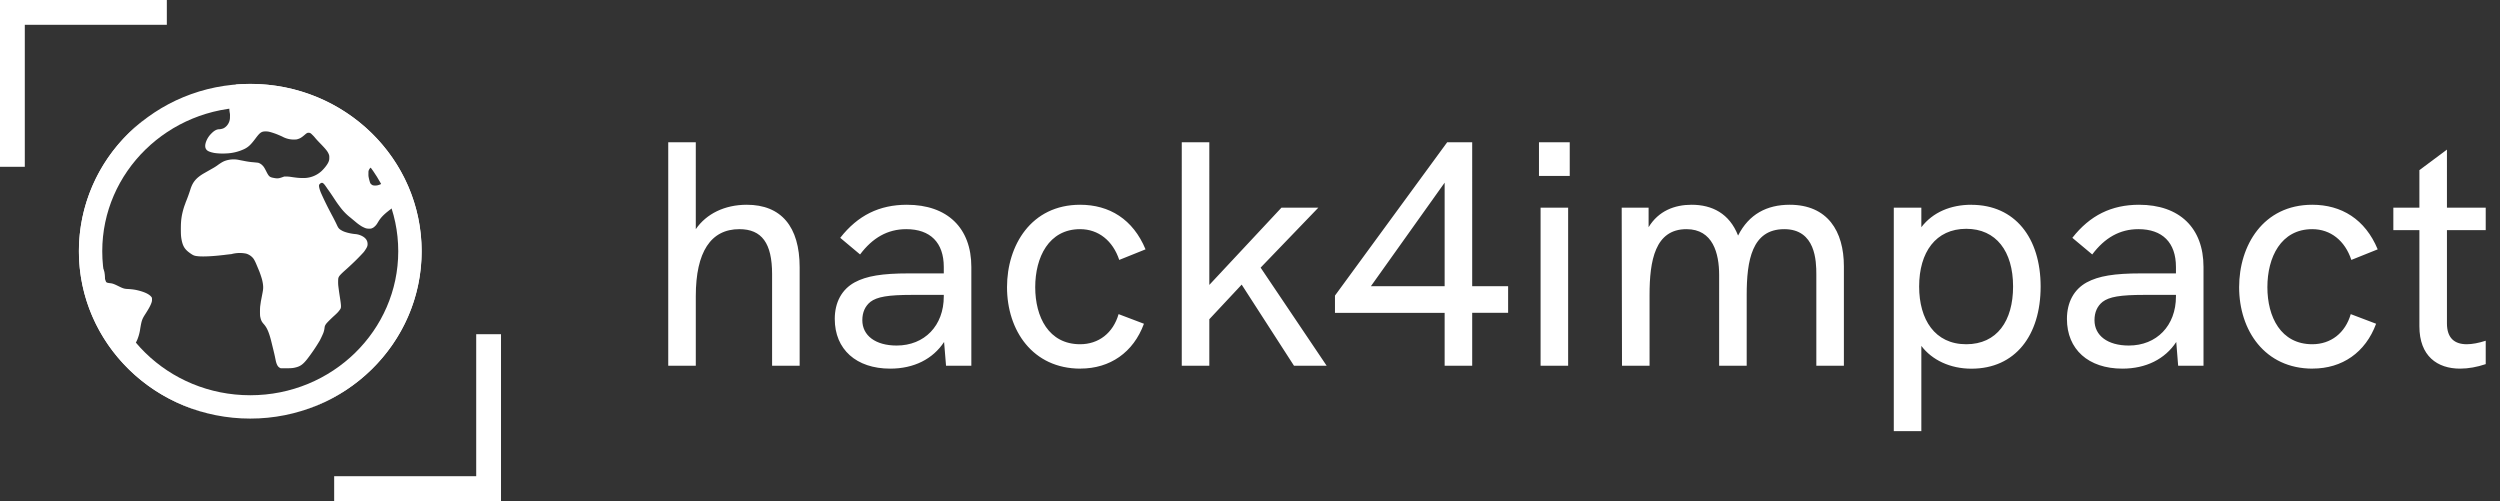 <svg xmlns="http://www.w3.org/2000/svg" fill="none" viewBox="0 0 499 100"><rect x="0" y="0" width="499" height="100" fill="#333333" stroke="none"/><defs/><path fill="#fff" d="M149.06 40.87c-4.42 0-8.07 1.8-10.18 4.87V28.39h-5.5V73h5.5V59.11c0-8.83 3-13.37 8.7-13.37 4.48 0 6.53 2.81 6.53 8.96V73h5.5V53.35c0-8.13-3.7-12.48-10.55-12.48zm31.96 0c-5.5 0-9.8 2.11-13.31 6.6l3.96 3.32c2.5-3.33 5.5-5.05 9.22-5.05 4.8 0 7.49 2.68 7.49 7.55v1.28h-6.98c-5.31 0-8.45.51-10.81 1.79-2.56 1.4-3.97 3.97-3.97 7.3 0 6.08 4.29 9.92 11.07 9.92 4.74 0 8.51-1.92 10.75-5.32l.39 4.74h5.05V53.29c0-7.81-4.8-12.42-12.86-12.42zm-2.05 28.1c-4.22 0-6.85-1.99-6.85-5.06 0-1.6.58-2.81 1.6-3.65 1.35-1.02 3.52-1.4 8.32-1.4h6.34v.32c0 5.82-3.84 9.79-9.41 9.79zm36.69 4.6c5.88 0 10.56-3.2 12.67-8.95l-5.06-1.92c-1.09 3.77-3.97 6.01-7.68 6.01-6.27 0-8.96-5.44-8.96-11.39s2.7-11.58 8.96-11.58c3.65 0 6.53 2.3 7.81 6.14l5.25-2.11c-2.5-6.02-7.23-8.9-13.06-8.9C205.8 40.87 201 49 201 57.32c0 8.64 5.12 16.26 14.66 16.26zm20.22-.57h5.5v-9.28l6.46-6.91L258.28 73h6.52l-13.18-19.58 11.52-11.97h-7.36l-14.4 15.42V28.4h-5.5V73zm57.97-15.87V28.39h-4.99L266.46 59v3.45h21.89V73h5.5V62.44h7.17v-5.31h-7.17zm-20.22 0l14.72-20.67v20.67h-14.72zm33.55-22.02h6.14V28.4h-6.14v6.72zM307.5 73h5.5V41.45h-5.5V73zm49.72-32.13c-4.54 0-8.13 1.86-10.3 6.15-1.73-4.42-5.19-6.15-9.28-6.15-3.4 0-6.6 1.22-8.58 4.48v-3.9h-5.37l.06 31.55h5.5V58.86c0-6.85 1.1-13.12 7.37-13.12 5.3 0 6.52 4.86 6.52 9.15V73h5.5V58.86c0-6.85 1.03-13.12 7.5-13.12 6.27 0 6.4 6.4 6.4 9.02V73h5.5V53.16c0-7.04-3.27-12.29-10.82-12.29zm36.27 0c-4.1 0-7.68 1.47-9.99 4.48v-3.9H378v44.6h5.5V69.04c2.12 2.82 5.76 4.55 9.99 4.55 8.77 0 13.82-6.66 13.82-16.39s-5.12-16.32-13.82-16.32zm-1.03 27.84c-6.27 0-9.4-4.93-9.4-11.52 0-6.85 3.32-11.52 9.4-11.52 5.96 0 9.35 4.48 9.35 11.52 0 6.85-3.2 11.52-9.35 11.52zm34.5-27.84c-5.5 0-9.8 2.11-13.32 6.6l3.97 3.32c2.5-3.33 5.5-5.05 9.22-5.05 4.8 0 7.49 2.68 7.49 7.55v1.28h-6.98c-5.31 0-8.45.51-10.82 1.79-2.56 1.4-3.96 3.97-3.96 7.3 0 6.08 4.28 9.92 11.07 9.92 4.73 0 8.51-1.92 10.75-5.32l.38 4.74h5.06V53.29c0-7.81-4.8-12.42-12.86-12.42zm-2.05 28.1c-4.23 0-6.85-1.99-6.85-5.06 0-1.6.57-2.81 1.6-3.65 1.34-1.02 3.52-1.4 8.32-1.4h6.34v.32c0 5.82-3.84 9.79-9.41 9.79zm36.68 4.6c5.9 0 10.56-3.2 12.68-8.95l-5.06-1.92c-1.09 3.77-3.97 6.01-7.68 6.01-6.27 0-8.96-5.44-8.96-11.39s2.69-11.58 8.96-11.58c3.65 0 6.53 2.3 7.8 6.14l5.26-2.11c-2.5-6.02-7.24-8.9-13.06-8.9-9.8 0-14.6 8.13-14.6 16.45 0 8.64 5.13 16.26 14.66 16.26zm34.56-27.64v-4.48h-7.74V29.86l-5.5 4.1v7.49h-5.2v4.48h5.2v19.2c0 5.95 3.58 8.45 8.12 8.45 1.66 0 3.4-.32 5.12-.9v-4.67c-1.4.45-2.69.7-3.78.7-2.5 0-3.96-1.28-3.96-4.16V45.93h7.74zM0 16.65V33.3h4.95V4.95H33.3V0H0v16.65zM100 83.35V66.7h-4.95v28.35H66.7V100H100V83.35z"/><path fill="#fff" fill-rule="evenodd" d="M63.26 80.93c12.28-5.07 20.9-16.94 20.9-30.78 0-18.45-15.32-33.4-34.21-33.4-.97 0-1.93.04-2.88.12l-.08.2c-.33.87-.64 1.76-.8 2.35-.05.13-.09.27-.1.34l-.02.03a5.38 5.38 0 00-.22 2.67c.06.3.07.43.05.87a2.5 2.5 0 01-.7 1.84c-.26.26-.52.43-.76.5-.2.07-.54.13-.7.13-.49 0-1.02.29-1.58.88a4.4 4.4 0 00-.83 1.14c-.56 1.15-.48 1.96.24 2.34.18.1.54.22.79.28l.07.01.15.04c.53.12 1.6.19 2.47.14a9.27 9.27 0 003.73-.89c.82-.41 1.31-.88 2.27-2.17.84-1.12 1.16-1.34 1.96-1.34.5 0 .75.06 1.54.31.6.2.84.3 1.75.7a4.8 4.8 0 002.94.58c.6-.16.88-.31 1.55-.88.46-.4.55-.44.81-.44.28 0 .42.08.75.42.27.26.32.32.61.67.2.23.34.4 1.15 1.23 1.05 1.1 1.32 1.46 1.54 2.03.07.2.08.28.08.6 0 .41-.03.58-.2.96-.23.5-.84 1.27-1.41 1.79a5.28 5.28 0 01-3.74 1.33c-.67 0-1.1-.04-2.32-.22a7.6 7.6 0 00-.89-.08h-.42l-.48.17c-.67.23-.91.25-1.65.11-.8-.15-.95-.27-1.47-1.3-.39-.76-.51-.95-.8-1.23a1.97 1.97 0 00-.84-.5l-.87-.09a13.35 13.35 0 01-1.56-.2l-1.31-.25a5.18 5.18 0 00-2.72.12c-.45.15-.78.33-1.46.8a9.48 9.48 0 01-1.12.73l-.88.5-.98.56c-1.46.88-2.12 1.67-2.58 3.07a32.46 32.46 0 01-.98 2.7l-.02.08-.02.05-.05.14-.08.22c-.23.6-.48 1.54-.6 2.24-.13.77-.18 1.4-.18 2.56 0 1.05.03 1.51.13 2.06.24 1.31.62 1.96 1.57 2.66.82.59.97.65 1.9.73.93.07 2.65 0 4.56-.22l.47-.05a48.85 48.85 0 011.46-.17 6.38 6.38 0 012.92-.1c.52.14 1.03.47 1.38.88.18.2.42.65.61 1.09a359.68 359.68 0 01.63 1.5c.12.28.43 1.18.54 1.59.16.57.26 1.2.26 1.68 0 .4-.05.7-.22 1.56l-.02.11-.18.93-.04.22-.14.98v.02c-.05.41-.05 1.72 0 1.97.16.78.28 1.04.74 1.56.37.42.63.86.89 1.51.26.66.47 1.4.74 2.54l.32 1.3.05.23.04.14.17.76.02.11.15.72c.18.77.42 1.2.8 1.39l.19.1h1.04c1.2-.01 1.48-.04 2.15-.23.79-.23 1.28-.6 2.05-1.56a36 36 0 002.55-3.75 20.85 20.85 0 00.67-1.42c.13-.3.24-.74.28-1.12.04-.33.1-.48.3-.76.12-.2.88-.96 1.58-1.6.63-.57.82-.77 1.06-1.09.3-.38.34-.5.34-.88 0-.31-.08-.93-.28-2.18a56.15 56.15 0 01-.25-1.83c-.06-.42-.05-1.4.01-1.6.1-.34.3-.58 1.1-1.32l.47-.42a11.17 11.17 0 00.42-.38l.22-.2.07-.07a42.44 42.44 0 002.77-2.77c.11-.12.45-.63.56-.83.17-.31.22-.5.22-.78 0-.68-.35-1.2-1.05-1.58a3.67 3.67 0 00-1.53-.43c-1-.11-2-.38-2.5-.66-.62-.34-.75-.5-1.06-1.18a39.21 39.21 0 00-1.04-2.04l-.17-.33a62.77 62.77 0 01-1.98-4.06c-.28-.7-.41-1.26-.35-1.5.06-.21.36-.45.57-.45.22 0 .46.24.86.84l.02.02.22.33c.37.5.66.93 1.14 1.65.72 1.1.8 1.21 1.37 1.97a11.07 11.07 0 002.12 2.17l1.15.96c.32.27.92.69 1.16.81.66.34.87.4 1.36.4.32 0 .4 0 .56-.07.26-.1.4-.2.63-.42.23-.21.37-.41.66-.9.58-.96 1.3-1.66 3.1-2.95 1.08-.78 1.44-1.13 1.68-1.6.1-.17.1-.23.12-.48 0-.33-.04-.49-.27-.87a4.76 4.76 0 00-.8-1 3.86 3.86 0 00-2.13-1.18c-.23-.03-.36.02-.55.2-.26.22-.81.5-1.27.61-.3.08-.78.07-1-.01-.18-.07-.4-.27-.49-.43a7.5 7.5 0 01-.3-1.1c-.05-.2-.07-.4-.06-.77 0-.44 0-.52.07-.68.14-.36.36-.57.72-.7.2-.06.28-.07.65-.07.46 0 .83.06 1.63.26.91.23 1.01.25 1.48.25.4 0 .45 0 .58-.07.09-.04.23-.16.32-.27.15-.16.17-.17.17-.11 0 .04.02.06.04.05.01-.01.03 0 .03.04s0 .07.02.07.04.03.05.08c.01.04.04.07.05.07.02 0 .03.04.03.09 0 .07 0 .08.03.04s.03-.03.03.04c0 .05.02.08.04.07.01-.01.03 0 .03.04s.01.07.03.07l.04.1c.01.06.04.11.05.11.02 0 .03.03.03.05 0 .03.02.05.03.05.02 0 .04.03.04.07 0 .06 0 .06.03.02.02-.04.03-.03.03.04 0 .05.01.08.03.07.01 0 .04.03.05.1 0 .05.03.1.05.1.01 0 .02.03.02.07 0 .03.02.05.04.04.01 0 .03.02.03.07 0 .04 0 .07.03.06.02-.01.03.01.03.06 0 .04.01.08.03.08.02 0 .02.01.02.03v.03c.03 0 .04.03.04.06 0 .04.02.07.03.07.02 0 .03.03.03.08 0 .07.01.08.04.04.02-.03.03-.02.03.06s0 .1.03.06c.02-.03.03-.03.03.04 0 .04.02.1.05.14.02.03.04.1.04.14 0 .06 0 .07.03.03.03-.04.04-.02.04.05s0 .1.03.09c.02-.01.03 0 .03.04s.01.07.03.07c.02 0 .03.03.03.07 0 .05.02.1.05.13.02.02.04.07.04.1 0 .04.02.07.03.07.02 0 .04.03.04.06 0 .04.01.07.03.07.02 0 .03.03.03.08 0 .04.01.07.03.06.01 0 .03.04.04.1.01.07.04.13.05.13.02 0 .03.04.03.08 0 .05.02.07.04.06.01-.01.03.02.03.08s0 .09.03.08c.02-.02.03.02.03.08 0 .07 0 .09.03.06.01-.02.03 0 .04.1.01.07.04.13.05.14.02 0 .04.05.04.1 0 .06 0 .1.03.08.02-.01.03.02.03.08 0 .08 0 .1.03.06.02-.04.03-.03.03.05 0 .05.02.12.05.15.02.03.04.1.04.15 0 .05.02.08.03.07.02-.01.04.02.04.07 0 .06.01.1.03.1.02 0 .03.05.03.1s.01.09.03.07c.02 0 .03.02.03.08 0 .05.02.1.03.1.02 0 .05.07.05.14.01.08.03.13.05.12.01-.01.03.03.03.1 0 .06 0 .1.03.09.02-.02.03.02.03.09 0 .06.01.11.03.11.02 0 .03.03.03.07 0 .05.02.1.03.1.02.01.03.03.02.05-.01.01 0 .03.01.04.02.01.03.07.03.13s.02.1.04.1c.01 0 .03.05.03.1 0 .06.01.1.03.08.02-.01.03.03.03.12 0 .08 0 .11.03.09.01-.03.03.02.04.14.01.1.04.18.05.19.02 0 .04.07.04.14 0 .1 0 .12.03.08.02-.03.03 0 .03.11 0 .12 0 .15.03.11.02-.03.03 0 .03.11 0 .1.01.14.03.12.01-.03.03.03.05.18 0 .12.03.22.05.22.01 0 .03.05.03.12 0 .07.01.13.03.13.02 0 .03.05.03.12 0 .08.01.12.03.11.02-.01.03.04.03.12 0 .08.01.14.03.13.01 0 .04.1.05.26.01.17.03.25.05.22.02-.03.03.02.03.14 0 .13 0 .18.03.14.02-.03.03.01.03.14 0 .14 0 .18.03.14.02-.03.03.02.03.15 0 .11.01.2.03.19.02-.02.07.29.07.52 0 .07 0 .1.03.1.02-.02.03.05.03.17 0 .14 0 .19.03.15.02-.03.03.03.03.2 0 .18.01.24.03.2.02-.02.03.03.03.2 0 .13.02.25.03.25.02 0 .04.22.05.49.02.26.04.46.05.45.02 0 .03.14.03.33 0 .23.01.34.03.33.02-.01.03.15.03.44A27.75 27.75 0 0183.6 50a27.75 27.75 0 01-.09 2.71c-.02-.03-.03.07-.03.3 0 .2-.01.36-.03.35-.01-.01-.03.2-.05.45a2.2 2.2 0 01-.05.49c-.02 0-.03.1-.03.23s-.01.2-.03.2c-.02-.02-.03.06-.03.22 0 .17 0 .23-.03.2-.02-.04-.03 0-.03.15 0 .12-.01.19-.03.17-.02 0-.03.03-.03.1 0 .23-.05.54-.07.52-.02 0-.03.07-.03.16 0 .11-.01.17-.03.16-.02-.01-.03.05-.03.16 0 .13-.01.17-.03.14-.02-.04-.03 0-.03.14 0 .12-.01.17-.03.14-.02-.03-.04.05-.05.22-.01.15-.04.27-.05.26-.02-.01-.03.05-.03.13s-.01.13-.03.12c-.02-.01-.03.03-.03.1 0 .08-.01.13-.03.13-.02 0-.03.06-.03.13s-.02.12-.03.12c-.02 0-.04.1-.05.22-.02.15-.04.21-.05.18-.02-.02-.03.02-.03.12 0 .11 0 .14-.03.1-.02-.03-.03 0-.03.1 0 .08-.01.12-.03.11-.02-.01-.03.03-.03.1s-.02.13-.04.14c-.01 0-.04.1-.05.19-.01.12-.03.17-.04.14-.02-.02-.03.01-.03.1 0 .08-.01.12-.03.11-.02-.01-.03.02-.03.07 0 .06-.02.1-.03.1-.01 0-.04.07-.04.15-.01.08-.04.15-.05.16-.02 0-.04.05-.04.1s-.01.09-.03.09c-.02 0-.03.05-.03.11 0 .07-.01.1-.03.1-.02-.02-.03.02-.03.09 0 .06-.02.1-.03.1-.02-.02-.04.03-.05.1 0 .08-.03.14-.05.15-.01 0-.03.05-.03.1 0 .06-.01.09-.03.08-.02-.02-.03.02-.03.07s-.01.1-.03.1c-.02 0-.03.04-.03.1 0 .05-.02.08-.03.07-.02 0-.04.05-.05.12-.01.08-.03.15-.05.15-.02 0-.03.04-.03.1 0 .07-.01.09-.03.05-.02-.03-.03-.02-.03.06 0 .06-.02.1-.03.08-.02-.01-.03.02-.03.08 0 .05-.02.1-.04.1-.01 0-.04.05-.05.12 0 .07-.03.11-.04.1-.02 0-.03.03-.03.08 0 .06-.01.1-.03.08-.02-.01-.03.02-.03.08s-.02.1-.03.08c-.02-.01-.04.01-.04.06 0 .04 0 .08-.03.08-.01 0-.04.06-.05.12 0 .07-.03.12-.04.11-.02 0-.03.02-.03.07 0 .04-.01.07-.03.06-.02-.01-.03.01-.03.06 0 .04-.02.08-.04.08-.01 0-.03.03-.03.06 0 .04-.02.09-.04.11a.22.22 0 00-.05.13c0 .04-.01.07-.03.06-.02-.02-.03.01-.03.06 0 .05-.01.07-.03.06-.02-.01-.03.02-.03.06 0 .05-.02.08-.04.07-.02-.02-.03.02-.03.12l-.04.07a.22.22 0 00-.05.13c0 .06 0 .07-.03.04-.02-.04-.03-.02-.03.06s-.01.1-.03.06c-.03-.04-.04-.03-.04.04 0 .05 0 .08-.03.08-.01 0-.03.03-.03.07 0 .03-.01.06-.03.06-.02 0-.02.01-.01.03 0 .02 0 .03-.02.03s-.03.04-.03.08c0 .05-.01.07-.03.06-.02 0-.03.01-.03.05 0 .03-.02.06-.03.06-.02 0-.04.03-.04.06 0 .04 0 .07-.03.07-.01 0-.03.02-.03.06 0 .03-.02.08-.05.1a.17.17 0 00-.04.1c0 .03-.01.04-.03.03-.02 0-.03.01-.03.05 0 .03-.02.06-.04.06-.01 0-.03.02-.03.05 0 .02 0 .05-.03.05-.01 0-.04.05-.05.1 0 .06-.03.11-.04.11-.02 0-.03.03-.03.07 0 .03-.02.05-.03.04-.02 0-.04.01-.04.05s0 .06-.03.05c-.01-.01-.03 0-.03.03s-.02.07-.04.1a.19.19 0 00-.05.1c0 .03-.01.06-.03.06-.02 0-.03.03-.03.07 0 .03-.02.05-.03.04-.02-.01-.04.02-.04.07 0 .07 0 .08-.03.04-.02-.04-.03-.04-.03.01 0 .03-.02.08-.05.1a.19.19 0 00-.04.11c0 .04-.01.06-.03.05-.02-.01-.03 0-.03.04s-.02.06-.04.05c-.01-.01-.03 0-.03.04s0 .07-.03.07c-.01 0-.03.03-.03.06a.1.1 0 01-.05.08c-.02 0-.04.04-.04.08 0 .03-.02.05-.03.04-.02 0-.03.01-.03.05s-.02.06-.04.05c-.01-.01-.03 0-.03.03 0 .02-.01.05-.03.05-.01 0-.03.02-.03.06 0 .03-.01.06-.03.06-.02 0-.04.03-.05.08-.01.04-.03.08-.05.08-.01 0-.03.03-.03.06 0 .06 0 .07-.03.03-.02-.04-.03-.03-.02.04.01.06 0 .08-.03.06-.02 0-.04 0-.04.03s-.02.07-.05.09a.16.16 0 00-.04.1c0 .06-.01.06-.04.02-.02-.03-.03-.03-.03.03 0 .04 0 .06-.03.05-.01 0-.03.01-.03.04 0 .04-.01.07-.03.07-.02 0-.04.03-.05.08 0 .04-.03.07-.05.06-.01-.01-.02 0-.02.03s-.02.05-.04.05c-.01 0-.03.03-.03.06 0 .04-.01.06-.03.05-.01-.01-.03 0-.03.03 0 .02-.01.05-.03.05-.02 0-.04.03-.05.07-.01.05-.03.07-.05.06-.01 0-.03 0-.03.03s0 .05-.03.05a.03.03 0 00-.03.04l-.08.11c-.06.06-.07.1-.06.15 0 .07 0 .07-.03.04-.04-.02-.05-.02-.05.02 0 .03 0 .04-.03.03-.01 0-.03.01-.03.04s-.03.08-.06.1c-.03.03-.05.06-.04.07 0 .02 0 .03-.02.03s-.03.02-.03.04-.03.06-.07.08c-.03.03-.06.07-.06.1 0 .04 0 .06-.02.05-.02-.03-.14.11-.14.16 0 .02 0 .03-.03.02-.02 0-.03.01-.03.05s0 .06-.02.05c-.02-.03-.1.06-.1.11 0 .03-.02.06-.05.07-.04.01-.05.04-.04.08.02.05.01.06-.02.03-.04-.03-.05-.03-.05.01 0 .03-.01.05-.03.04-.02-.01-.03 0-.03.03s-.04.08-.08.11c-.04.04-.08.08-.08.1 0 .03 0 .05-.03.04-.01-.01-.03 0-.03.04s-.01.06-.03.05c-.02 0-.03 0-.03.02s-.04.06-.08.1c-.04.04-.08.1-.08.13 0 .05 0 .06-.03.02-.02-.04-.03-.04-.03.02 0 .04-.01.07-.02.06-.02-.01-.05.01-.08.05l-.1.13a.32.32 0 00-.08.1l-.08.1c-.05.04-.07.1-.06.12 0 .02 0 .03-.02.02-.03-.02-.12.06-.12.11 0 .02-.01.03-.03.02-.02-.01-.03 0-.03.01 0 .02-.04.07-.08.11-.05.04-.08.1-.06.11 0 .02 0 .02-.04.01s-.05 0-.03.04c.01.03 0 .04-.01.03-.02-.01-.05 0-.08.03s-.04.05-.03.05c.01 0 0 .02-.04.06-.04.03-.07.07-.07.1 0 .01-.01.02-.03.01-.02 0-.03 0-.03.02s-.04.06-.08.1c-.05.03-.08.08-.07.1.01.03 0 .04-.03.02-.04-.01-.05 0-.03.04.01.03 0 .04-.03.03-.04-.02-.05-.01-.03.03 0 .03 0 .05-.02.03-.03-.02-.37.3-.37.37 0 .02 0 .02-.02.02-.02-.02-.14.1-.22.22-.03.03-.06.06-.08.05 0-.01-.02.01-.02.05 0 .05-.01.06-.03.04-.01-.03-.03-.02-.06.03a.74.74 0 01-.1.1 3.74 3.74 0 00-.6.62c-.05-.02-.06-.01-.04.03 0 .03 0 .04-.03.03-.04-.02-.05 0-.04.03.02.03.01.04-.02.03-.02 0-.1.05-.16.13a.57.57 0 01-.17.14c-.01 0-.03.02-.03.04s0 .03-.02.02c-.03-.03-.11.06-.09.1.01.02 0 .02-.03 0-.04 0-.05 0-.04.04.01.02 0 .04-.02.04-.06 0-.37.29-.35.32.01.02 0 .03-.02.02-.02-.01-.08.01-.12.05a35.6 35.6 0 01-2 1.6c0 .01 0 .02-.01 0l-.09.05c-.03.03-.08.06-.1.06-.03 0-.04.01-.03.03.01.02 0 .03-.02.03-.03 0-.05.02-.05.03 0 .02-.03.04-.05.04-.03 0-.05.01-.05.03 0 .02-.01.03-.02.02-.02-.01-.05 0-.07.04-.03.03-.06.06-.08.06l-.07.06a.79.79 0 01-.17.11.98.98 0 00-.18.12c-.03.03-.08.06-.1.06 0 0-.03 0-.03.02s-.05.05-.12.09c-.07.03-.12.07-.12.08l-.04.02c-.02 0-.06.03-.09.06a.73.73 0 01-.17.12.84.84 0 00-.18.11c-.02.03-.06.06-.08.06-.02 0-.04 0-.04.03 0 .01 0 .03-.02.03-.05-.01-.16.04-.16.06 0 .02-.02.03-.04.03-.03 0-.06.03-.09.07-.02.03-.06.06-.08.06-.05 0-.23.1-.23.13l-.06.02c-.04 0-.07.02-.07.03 0 .02-.02.04-.04.04-.03 0-.05 0-.05.02 0 .01-.06.05-.14.08l-.14.09c0 .01-.02.02-.05.02-.03 0-.04.02-.03.04.01.01 0 .03-.04.03s-.07 0-.07.02l-.15.09c-.09.03-.16.07-.16.08 0 .01-.02.02-.05.02-.02 0-.04.02-.03.04.01.01 0 .03-.04.03s-.07.01-.08.03l-.11.05c-.05 0-.1.03-.1.05l-.04.02c-.03 0-.05.02-.05.03 0 .02-.03.04-.06.04s-.06 0-.06.03c0 .01-.02.03-.05.03-.02 0-.05.01-.05.03 0 .01-.02.03-.04.03-.06 0-.37.16-.39.2 0 0-.03.02-.07.02-.03 0-.06.01-.06.03 0 .02-.01.03-.02.02-.02-.01-.07.01-.13.05a.47.47 0 01-.14.05c-.03 0-.05.02-.05.04 0 .01-.03.03-.07.03-.04 0-.06 0-.05.02.03.02-.13.09-.28.12-.04.01-.07.03-.07.05 0 .01-.03.03-.06.03-.04 0-.06 0-.05.03.01.02 0 .03-.04.03s-.07.01-.07.03c0 .01-.03.03-.06.03-.07 0-.41.16-.43.2l-.09.02c-.04 0-.07.01-.07.03 0 .02-.02.03-.05.03-.05 0-.2.06-.33.13a.28.28 0 01-.1.03c-.03 0-.05 0-.05.03 0 .01-.04.03-.08.03-.05 0-.08.01-.06.03 0 .02-.02.03-.06.03a.44.44 0 00-.16.05.41.41 0 01-.14.05c-.04 0-.06 0-.06.03 0 .01-.04.03-.09.03-.04 0-.07.01-.05.03l-.01.02c.4-.15.81-.3 1.21-.47zm-1.22.47l-.04.01c-.05 0-.08.01-.08.03 0 .01-.07.04-.15.04-.07.02-.14.04-.15.06-.01.01-.05.03-.08.03s-.06 0-.06.03h.03l.53-.2zm-.62.22h-.04a37.6 37.6 0 00.04 0zm-.19.07c-.05 0-.1.01-.1.03.04 0 .07-.02.1-.03zm-.2.07H61h-.02a42.13 42.13 0 00.03 0zm-.67.22a.15.15 0 00-.03 0h.03zm-.37.1a28.38 28.38 0 010 0zm-.18.06l.04-.01-.04.01zm-.17.05a.1.1 0 00-.04.01h.03zm-.55.16l-.07.01.07-.01zm-15.84.56l.05.01h-.05zM29.7 23.23zm-.1.07a.17.17 0 01-.08.06l.08-.06zm-.2.14h.01zm-.19.15h.03c.03 0 .04-.02.03-.04l-.06.04zm-.19.14zm-.09.07h.02c.03 0 .05-.02.04-.03v-.01l-.06.04zm-.2.15a43.74 43.74 0 01.17-.12c0 .02 0 .03-.02.03s-.06.04-.1.08c-.04.04-.1.08-.13.08l.08-.07zm-.11.09l-.03.02a34.47 34.47 0 00-.54.44c.03.01.08-.01.13-.06a.48.48 0 01.1-.08l.09-.07.13-.11c.04-.03.06-.06.05-.08 0 0 .02-.02.06-.02.05 0 .06 0 .02-.03l-.01-.01zm-.6.47c.03.04-.05.13-.1.13-.02 0-.03.01-.02.03.01.02 0 .03-.01.03-.02 0-.07.04-.11.08-.04.05-.1.08-.11.06-.02 0-.02 0-.01.04s0 .05-.04.03c-.03-.01-.04 0-.03.01.01.02 0 .05-.03.08s-.05.04-.05.03c0-.01-.02 0-.06.04-.03.04-.07.07-.1.07-.01 0-.02.01-.01.03 0 .02 0 .03-.02.03s-.06.04-.1.08c-.03.05-.08.08-.1.07-.03-.01-.04 0-.02.03.01.04 0 .05-.04.03-.03-.01-.04 0-.03.03.02.04.01.05-.03.03-.03 0-.05 0-.03.02.02.03-.3.37-.37.37-.02 0-.02 0-.02.02.02.02-.1.14-.22.22-.03.03-.06.06-.05.08.01 0-.01.02-.05.02-.05 0-.06.01-.04.03.03.01.02.03-.03.06a.74.74 0 00-.1.1 3.74 3.74 0 01-.62.6c.02.05.01.06-.03.04-.03 0-.04 0-.03.03.02.04 0 .05-.03.04-.03-.02-.04-.01-.03.02 0 .02-.05.1-.13.16a.57.57 0 00-.14.17c0 .01-.02.03-.04.03s-.03 0-.02.02c.03.03-.06.11-.1.09-.02-.01-.02 0 0 .03 0 .04 0 .05-.04.04-.02-.01-.04 0-.04.02 0 .06-.29.37-.32.35-.02-.01-.03 0-.02.02.01.02-.01.08-.05.12A31.24 31.24 0 0023 30c-.05.06-.1.11-.1.13 0 .02-.01.03-.03.03-.02 0-.03.01-.02.02.01.01 0 .05-.04.09-.03.03-.06.08-.06.1 0 .03-.01.04-.03.03-.02-.01-.03 0-.03.02 0 .03-.02.05-.03.05-.02 0-.04.03-.04.05 0 .03-.01.05-.03.05-.02 0-.03.01-.02.02.01.02 0 .05-.04.07-.03.03-.06.06-.06.08l-.06.07a.79.79 0 00-.11.17.98.98 0 01-.12.18c-.03.03-.06.08-.06.1 0 0 0 .03-.02.03s-.05.05-.09.12c-.03.07-.07.12-.08.12l-.02.04c0 .02-.03.06-.06.09a.73.73 0 00-.12.17.84.84 0 01-.11.18c-.03.02-.06.06-.06.08 0 .02-.01.04-.03.04-.02 0-.03 0-.03.02.01.05-.04.16-.06.16-.02 0-.03.02-.03.04 0 .03-.03.06-.06.09-.04.02-.07.06-.07.08 0 .05-.1.23-.13.23l-.02.06c0 .04-.02.07-.03.07-.02 0-.04.02-.04.04 0 .03 0 .05-.02.05-.01 0-.05.06-.08.14l-.09.14c-.01 0-.02.02-.02.05 0 .03-.02.04-.04.03-.01-.01-.03 0-.03.04s0 .07-.02.07l-.09.15c-.03.09-.07.16-.08.16-.01 0-.02.02-.02.05 0 .02-.02.04-.04.03-.01-.01-.03 0-.03.04s-.01.07-.03.08l-.05.11c0 .05-.03.1-.05.1l-.02.04c0 .03-.02.05-.03.05-.02 0-.04.03-.04.06s0 .06-.03.06c-.01 0-.03.02-.03.05 0 .02-.01.05-.03.05-.01 0-.03.02-.03.04 0 .06-.16.37-.2.39 0 0-.02.03-.02.07 0 .03-.01.06-.03.06-.02 0-.03.01-.02.02.01.02-.01.07-.05.13a.47.47 0 00-.05.14c0 .03-.02.05-.04.05-.01 0-.03.03-.03.07 0 .04 0 .06-.02.05-.02-.03-.09.13-.12.28-.01.04-.03.07-.05.07-.01 0-.03.03-.03.06 0 .04 0 .06-.03.05-.01-.01-.03 0-.03.04s-.01.07-.03.07c-.01 0-.03.03-.03.06 0 .07-.16.41-.2.43l-.02.09c0 .04-.01.07-.03.07-.02 0-.03.02-.03.05 0 .05-.06.2-.13.33a.28.28 0 00-.03.1c0 .03 0 .05-.03.05-.01 0-.03.04-.03.08 0 .05-.01.08-.03.06-.02 0-.03.02-.03.06 0 .04-.02.1-.05.16a.42.42 0 00-.05.14c0 .04 0 .06-.03.06-.01 0-.03.04-.03.09 0 .04-.01.07-.03.05-.02 0-.03.02-.03.06 0 .05-.01.08-.03.08-.01 0-.04.07-.04.15-.02.07-.04.14-.06.15-.01.01-.03.05-.03.08s0 .06-.03.06c-.01 0-.03.05-.03.1s-.01.09-.03.07c-.02 0-.03.02-.03.08 0 .05-.01.1-.03.1-.01 0-.04.06-.05.14 0 .07-.03.14-.05.15-.01.01-.03.05-.03.1 0 .04 0 .07-.03.07-.01 0-.03.04-.03.1 0 .05-.01.09-.03.09-.02 0-.03.03-.03.07l-.02.1a.1.1 0 00-.03.04c-.03.17-.06.29-.08.29-.01 0-.03.04-.03.1 0 .04-.01.09-.03.09-.01 0-.03.05-.03.1 0 .07-.01.11-.03.1-.02-.01-.03.02-.03.08s-.02.16-.05.23a.77.77 0 00-.05.2c0 .03 0 .07-.03.07-.01 0-.03.05-.03.1 0 .06-.01.11-.03.11-.01 0-.03.05-.03.12 0 .06-.01.1-.03.09-.01 0-.04.07-.05.18 0 .12-.03.21-.05.22-.01.01-.03.07-.03.13s0 .11-.03.12c-.01.01-.03.07-.03.13 0 .07-.01.1-.03.09-.02-.01-.03.04-.03.12 0 .08-.01.15-.03.15-.01 0-.04.1-.05.24-.01.14-.03.25-.05.25-.01 0-.03.07-.03.14 0 .08 0 .15-.03.15-.01 0-.03.06-.03.14 0 .07-.01.14-.03.14-.02 0-.03.07-.03.15 0 .09-.01.15-.03.15-.02-.01-.04.12-.05.3a1.3 1.3 0 01-.05.35c-.02 0-.03.08-.03.17 0 .09-.01.15-.03.15-.02 0-.03.1-.03.2 0 .12-.01.21-.03.21-.02 0-.03.09-.03.2 0 .12-.02.2-.03.2-.02 0-.04.22-.05.49-.01.26-.03.5-.05.5-.02.01-.03.16-.03.33 0 .18-.01.3-.03.3-.02 0-.03.18-.03.45a21.16 21.16 0 00-.06 2.26c0 1.58 0 1.89.04 1.84.02-.03.05-.05.07-.05l.24.14c.11.07.26.14.32.16.17.02.91.24 1.25.35 1.36.48 2.11.93 2.35 1.42.14.29.19.5.22 1.06.05.89.07 1.03.2 1.24.14.22.3.28.84.34.5.05.78.15 1.62.56.98.49 1.23.57 1.9.6 1.06.06 1.66.16 2.48.39 1.22.34 2.04.8 2.35 1.32.03.05.04.17.04.4 0 .28-.02.37-.1.62-.2.57-.48 1.1-1.22 2.26-.66 1.02-.75 1.3-1.02 2.86a9.13 9.13 0 01-.6 2.28c-.38.9-.93 1.6-1.27 1.6-.5 0-1.47.67-1.9 1.32-.22.32-.27.45-.23.53.02.04.05.07.06.07.02 0 .03.02.03.04l.07.1a3.6 3.6 0 01.35.48c0 .02 0 .03.02.02.04-.02.34.3.32.35 0 .03.01.03.04.02.04-.01.05 0 .03.04-.01.03 0 .04.01.03.02-.01.06 0 .08.03.03.03.04.05.03.05 0 0 .08.1.19.2.11.13.2.24.19.26-.01.03 0 .03.01.02.02-.01.17.12.35.3l.34.36.27.27.12.11.23.22c.18.18.31.33.3.35-.01.01 0 .02.02.01.02 0 .13.08.25.2a1.39 1.39 0 00.26.2c.03.03.04.07.03.09-.01.02 0 .02.03 0 .04 0 .05 0 .04.04-.01.03 0 .04.02.04.05-.02.37.28.35.32-.01.02 0 .03.02.02.02-.01.08.01.12.05a28.35 28.35 0 001.67 1.34c.06.04.15.1.18.14l.11.08c.02 0 .03.01.03.03 0 .02.01.02.03.02.01-.01.05 0 .08.04.03.03.08.06.1.06.03 0 .04.01.03.03-.01.02 0 .03.02.03.03 0 .05.02.05.03 0 .02.03.04.05.04.03 0 .08.03.12.07.05.05.1.08.11.08.02 0 .04.01.04.03 0 .02.02.03.04.03.03 0 .05.01.05.03l.16.11c.08.05.15.1.15.12 0 .01.02.03.05.03.02 0 .05 0 .05.02s.05.05.12.09c.07.03.12.07.12.08l.04.02.09.06.18.12.16.1c.03.03.1.08.18.11.08.04.13.08.13.09l.05.02c.03 0 .05.02.05.03 0 .02.02.04.05.04.02 0 .04 0 .03.03-.01.01 0 .03.03.03.02 0 .1.03.17.08l.15.07c.02 0 .04.02.04.03 0 .02.02.04.04.04.03 0 .05 0 .05.02 0 .01.06.05.14.08l.14.09c0 .01.02.02.05.02.02 0 .04.02.04.04 0 .01.03.03.05.03.03 0 .05 0 .05.03 0 .01.02.03.05.03.05 0 .24.1.25.13 0 .02.03.02.06.02.02 0 .04.01.04.03 0 .02.23.13.28.13.02 0 .03.01.03.03 0 .02.03.03.05.03.03 0 .05.02.05.03 0 .02.03.04.06.04s.06 0 .06.03c0 .01.02.03.05.03.02 0 .05.01.05.03 0 .01.02.03.04.03.06 0 .37.16.39.2 0 0 .03.02.07.02.03 0 .06.01.06.03 0 .02.01.03.02.02.02-.01.07.01.13.05.05.03.12.05.14.05.03 0 .05.02.05.04 0 .01.03.03.07.03.04 0 .06 0 .05.02-.03.02.13.09.28.12.04.01.07.03.07.05 0 .01.03.03.06.03.04 0 .06 0 .06.03 0 .01.03.03.07.03.03 0 .06.01.06.03 0 .01.02.03.05.03.02 0 .11.03.2.08l.2.08c.03 0 .04 0 .03.03-.01.02.02.03.06.03.04 0 .08.01.08.03 0 .02.02.03.05.03.05 0 .2.06.33.13l.1.03c.03 0 .05 0 .05.03 0 .01.04.03.08.03.05 0 .08.01.06.03 0 .02.02.03.06.03.04 0 .1.02.16.05.05.02.11.05.14.05.04 0 .06 0 .06.03 0 .01.04.03.09.03.04 0 .07.01.05.03 0 .02.02.03.06.03.05 0 .08.01.08.03 0 .01.06.03.13.04a.75.75 0 01.25.09l.06.03.13.03c.03 0 .05.01.04.03 0 .02.02.03.08.03.05 0 .1.01.1.03 0 .01.06.04.14.05.07 0 .14.03.15.05.01.01.05.03.1.03.04 0 .07 0 .07.03 0 .01.05.03.1.03s.09.01.09.03c0 .02.04.03.1.03.05 0 .09.01.09.03 0 .02.07.04.15.05.09.01.16.03.16.05 0 .01.04.03.1.03.05 0 .09.01.09.03 0 .01.05.03.1.03.07 0 .11.01.1.03v.01C26.16 78.2 15.75 65.36 15.75 50.15a32.9 32.9 0 0112.27-25.64zm12.45 57.74h.02a34.53 34.53 0 00.5.13c0-.02-.04-.03-.07-.03a.76.76 0 01-.2-.05.95.95 0 00-.25-.05zm.81.22l.13.03c0-.02-.03-.03-.1-.03h-.03zm.53.13zm.11.03c.05 0 .1.02.14.03 0-.02-.06-.03-.12-.03h-.02zm.28.06l.09.02-.1-.02zm.71.15l.1.02-.1-.02zM29.34 23.5c0 .02 0 .03-.03.03l.03-.03zm31.14 58.45c0-.02.04-.03.1-.03l-.1.03zm.26-.1h.03l-.1.04c0-.02.03-.03.07-.03z" clip-rule="evenodd"/><path stroke="#fff" stroke-width="4.66" d="M81.82 50.15c0 17.1-14.21 31.07-31.87 31.07S18.08 67.26 18.08 50.15c0-17.1 14.21-31.07 31.87-31.07s31.87 13.96 31.87 31.07z"/></svg>